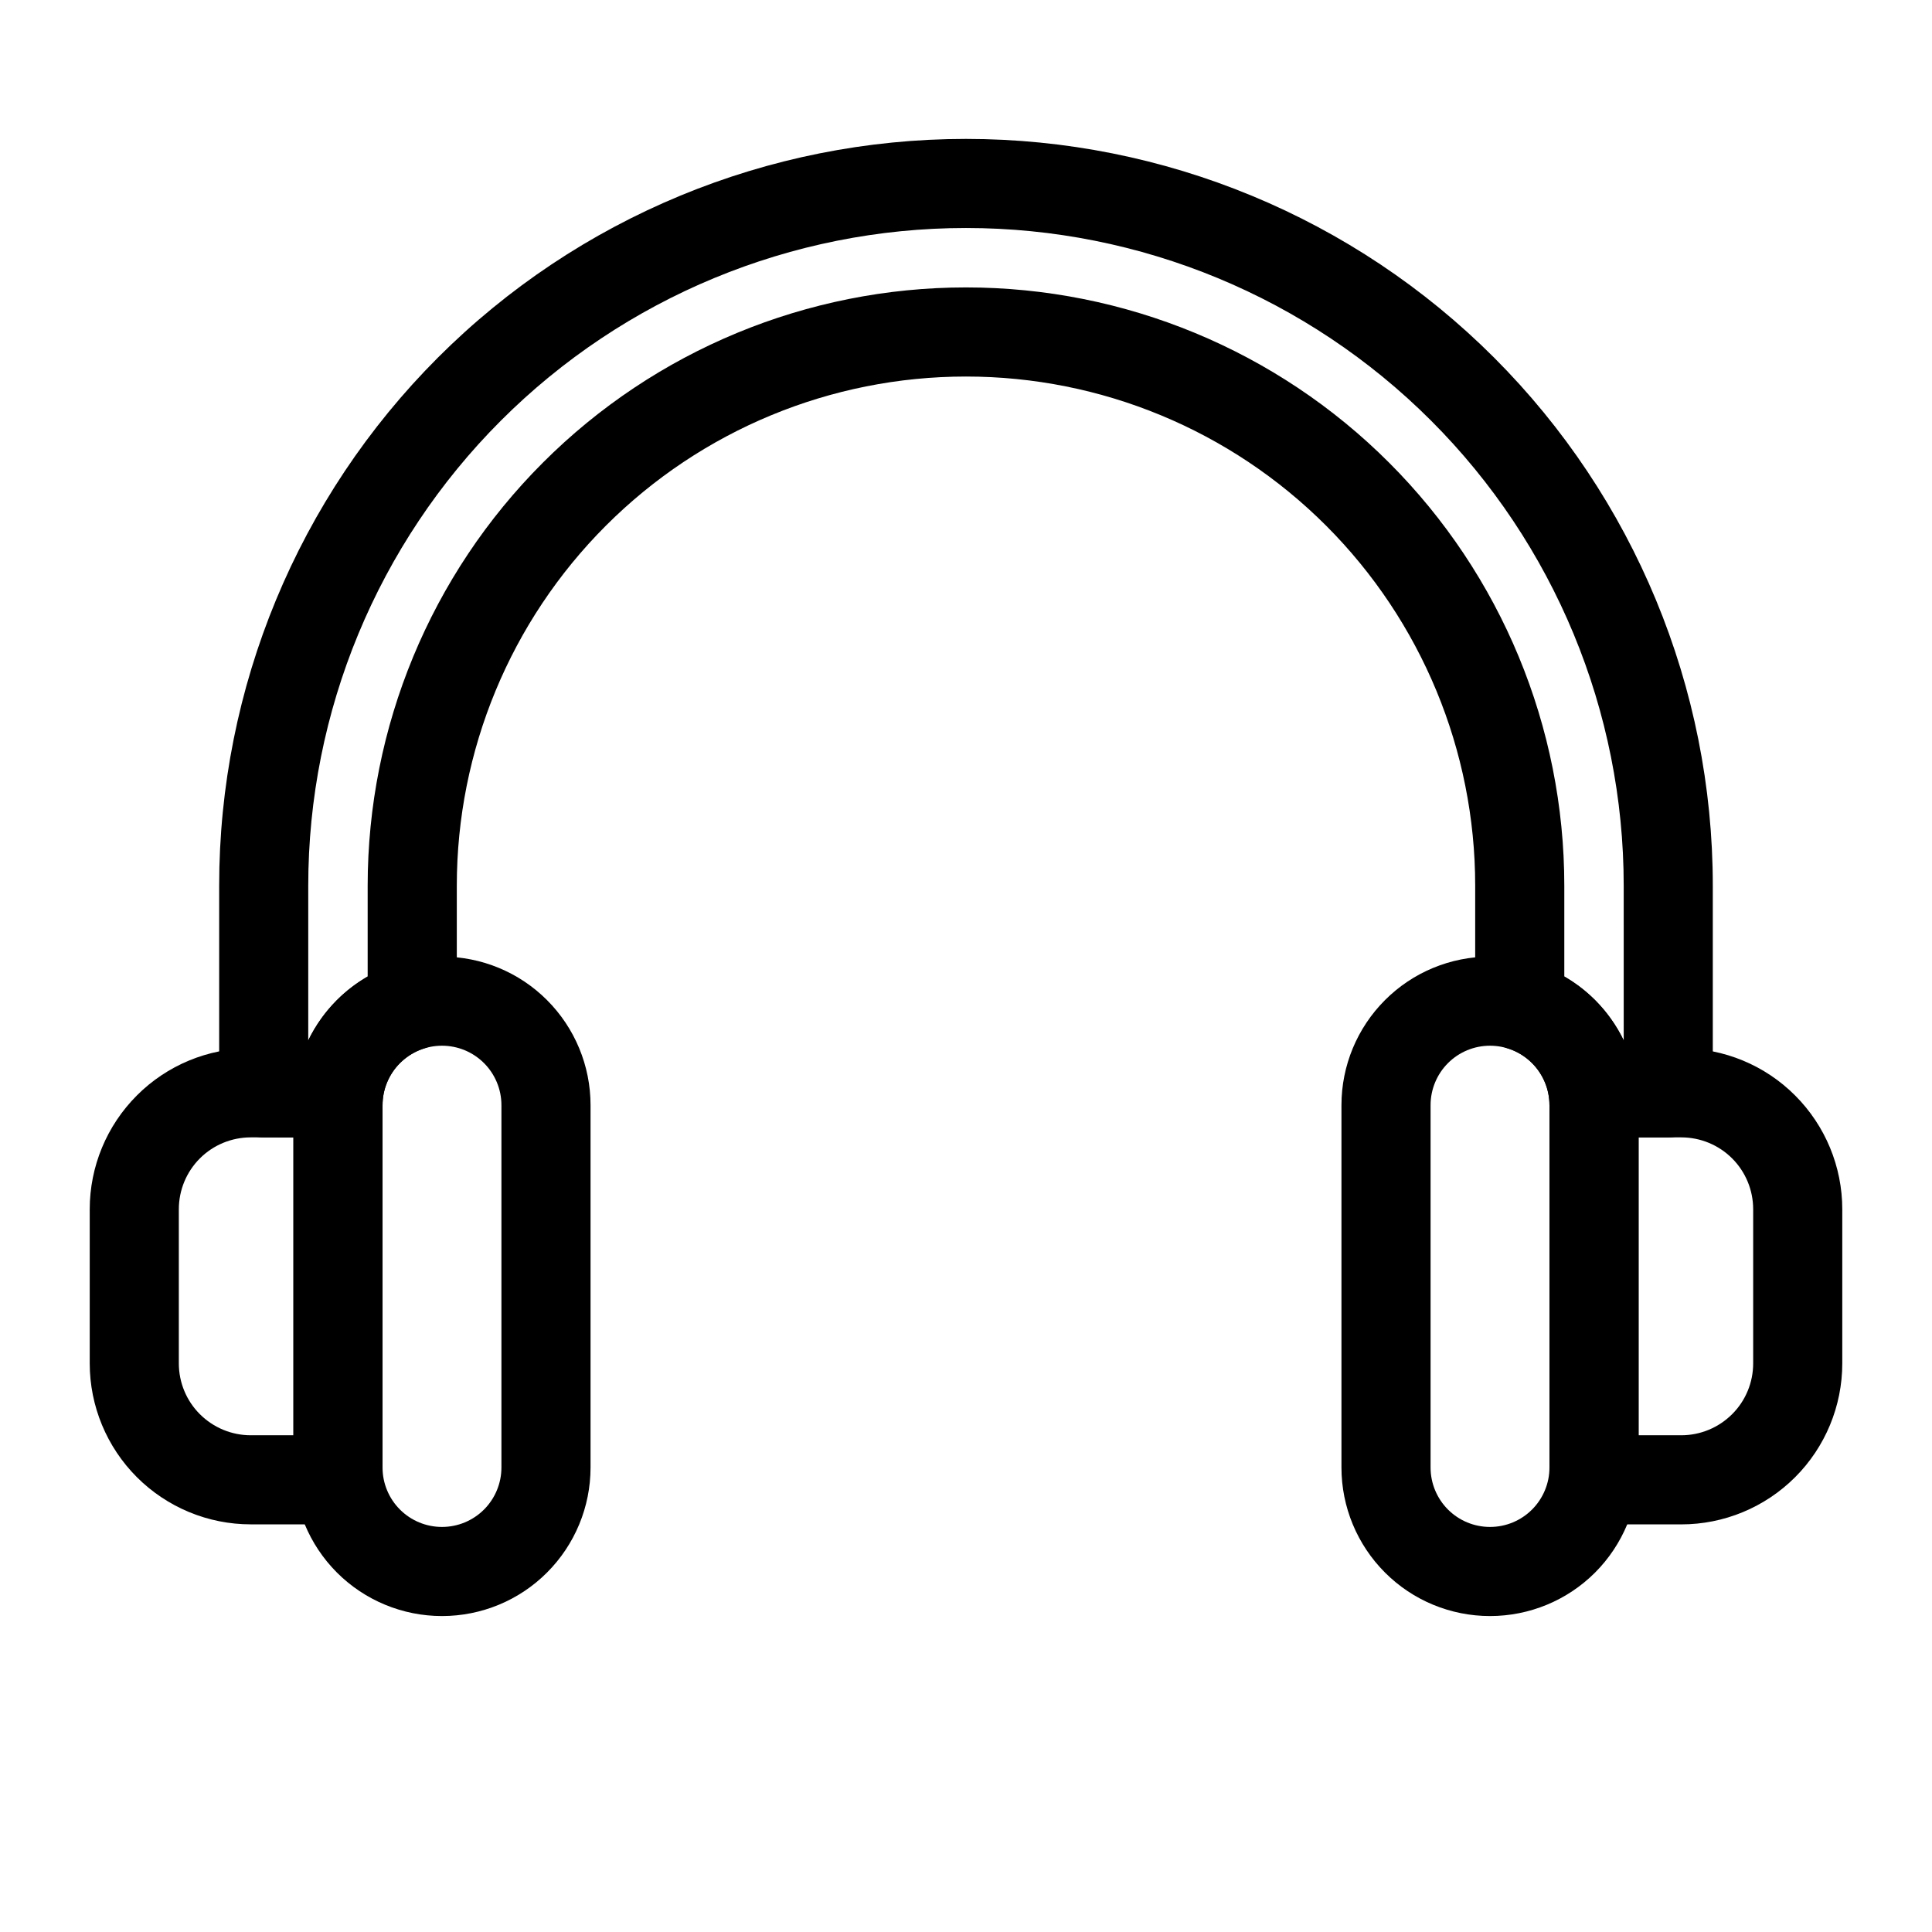 <?xml version="1.0" encoding="UTF-8"?>
<!-- Uploaded to: ICON Repo, www.iconrepo.com, Generator: ICON Repo Mixer Tools -->
<svg fill="#000000" width="800px" height="800px" version="1.1" viewBox="144 144 512 512" xmlns="http://www.w3.org/2000/svg">
 <g fill-rule="evenodd">
  <path d="m300.5 436.87c0-10.438-4.156-20.453-11.539-27.836-7.367-7.383-17.383-11.523-27.82-11.523h-0.016c-10.438 0-20.453 4.141-27.836 11.523-7.367 7.383-11.523 17.398-11.523 27.836v96.039c0 10.438 4.156 20.453 11.523 27.836 7.383 7.383 17.398 11.523 27.836 11.523h0.016c10.438 0 20.453-4.141 27.82-11.523 7.383-7.383 11.539-17.398 11.539-27.836zm-23.617 0v96.039c0 4.172-1.668 8.188-4.613 11.133-2.961 2.961-6.957 4.613-11.133 4.613h-0.016c-4.172 0-8.172-1.652-11.133-4.613-2.945-2.945-4.613-6.957-4.613-11.133v-96.039c0-4.172 1.668-8.188 4.613-11.133 2.961-2.961 6.957-4.613 11.133-4.613h0.016c4.172 0 8.172 1.652 11.133 4.613 2.945 2.945 4.613 6.957 4.613 11.133z"/>
  <path d="m245.38 433.61c0-6.519-5.289-11.809-11.809-11.809h-23.129c-11.32 0-22.168 4.488-30.164 12.5-7.996 7.996-12.5 18.844-12.5 30.164v40.84c0 11.32 4.504 22.168 12.5 30.164 7.996 7.996 18.844 12.5 30.164 12.5h23.129c6.519 0 11.809-5.289 11.809-11.809v-102.56zm-23.617 11.809v78.941h-11.32c-5.055 0-9.902-2.016-13.477-5.59-3.574-3.559-5.574-8.406-5.574-13.461v-40.84c0-5.055 2-9.902 5.574-13.477 3.574-3.574 8.422-5.574 13.477-5.574z"/>
  <path d="m499.5 436.87v96.039c0 10.438 4.156 20.453 11.539 27.836 7.367 7.383 17.383 11.523 27.82 11.523h0.016c10.438 0 20.453-4.141 27.836-11.523 7.367-7.383 11.523-17.398 11.523-27.836v-96.039c0-10.438-4.156-20.453-11.523-27.836-7.383-7.383-17.398-11.523-27.836-11.523h-0.016c-10.438 0-20.453 4.141-27.82 11.523-7.383 7.383-11.539 17.398-11.539 27.836zm23.617 0c0-4.172 1.668-8.188 4.613-11.133 2.961-2.961 6.957-4.613 11.133-4.613h0.016c4.172 0 8.172 1.652 11.133 4.613 2.945 2.945 4.613 6.957 4.613 11.133v96.039c0 4.172-1.668 8.188-4.613 11.133-2.961 2.961-6.957 4.613-11.133 4.613h-0.016c-4.172 0-8.172-1.652-11.133-4.613-2.945-2.945-4.613-6.957-4.613-11.133z"/>
  <path d="m554.62 436.87c0-4.172-1.668-8.188-4.613-11.133-1.875-1.875-4.156-3.227-6.644-3.969-4.992-1.48-8.422-6.094-8.422-11.305v-31.754c0-35.785-14.219-70.109-39.516-95.41-25.316-25.316-59.621-39.516-95.41-39.516h-0.031c-35.785 0-70.094 14.199-95.41 39.516-25.301 25.301-39.516 59.621-39.516 95.41v31.754c0 5.211-3.434 9.824-8.422 11.305-2.488 0.738-4.769 2.094-6.644 3.969-2.945 2.945-4.613 6.957-4.613 11.133-0.047 10.738-11.809 11.809-11.809 11.809-3.148 0-6.016-1.242-8.141-3.258h-11.539c-6.519 0-11.809-5.289-11.809-11.809v-54.898c0-52.492 20.859-102.82 57.969-139.95 37.109-37.109 87.441-57.953 139.93-57.953h0.031c52.492 0 102.82 20.844 139.93 57.953 37.109 37.125 57.969 87.457 57.969 139.95v54.898c0 6.519-5.289 11.809-11.809 11.809h-11.539c-2.125 2.016-4.992 3.258-8.141 3.258zm-332.2-7.133c-0.25 1.34-0.426 2.707-0.535 4.078l-0.125-0.109v-0.094c0-1.355 0.234-2.66 0.66-3.871zm355.8 3.652 0.016 0.25zm-0.645-3.652c0.094 0.52 0.188 1.039 0.27 1.559 0.203 0.379 0.348 0.992 0.379 1.891-0.047-1.211-0.27-2.363-0.645-3.449zm-3.273-10.027c-1.906-3.922-4.457-7.543-7.59-10.676-2.457-2.457-5.211-4.551-8.156-6.25v-24.074c0-42.051-16.703-82.387-46.445-112.11-29.727-29.742-70.062-46.43-112.1-46.43h-0.031c-42.035 0-82.371 16.688-112.1 46.43-29.742 29.727-46.445 70.062-46.445 112.11v24.074c-2.945 1.699-5.699 3.793-8.156 6.25-3.133 3.133-5.684 6.754-7.59 10.676v-40.996c0-46.223 18.375-90.559 51.059-123.25 32.684-32.684 77.004-51.043 123.23-51.043h0.031c46.223 0 90.543 18.359 123.23 51.043 32.684 32.684 51.059 77.02 51.059 123.25z"/>
  <path d="m566.43 421.8c-6.519 0-11.809 5.289-11.809 11.809v102.56c0 6.519 5.289 11.809 11.809 11.809h23.129c11.32 0 22.168-4.504 30.164-12.5 7.996-7.996 12.5-18.844 12.5-30.164v-40.84c0-11.32-4.504-22.168-12.5-30.164-7.996-8.016-18.844-12.5-30.164-12.5h-23.129zm11.809 23.617h11.32c5.055 0 9.902 2 13.477 5.574 3.574 3.574 5.574 8.422 5.574 13.477v40.84c0 5.055-2 9.902-5.574 13.461-3.574 3.574-8.422 5.59-13.477 5.59h-11.32z"/>
 </g>
</svg>